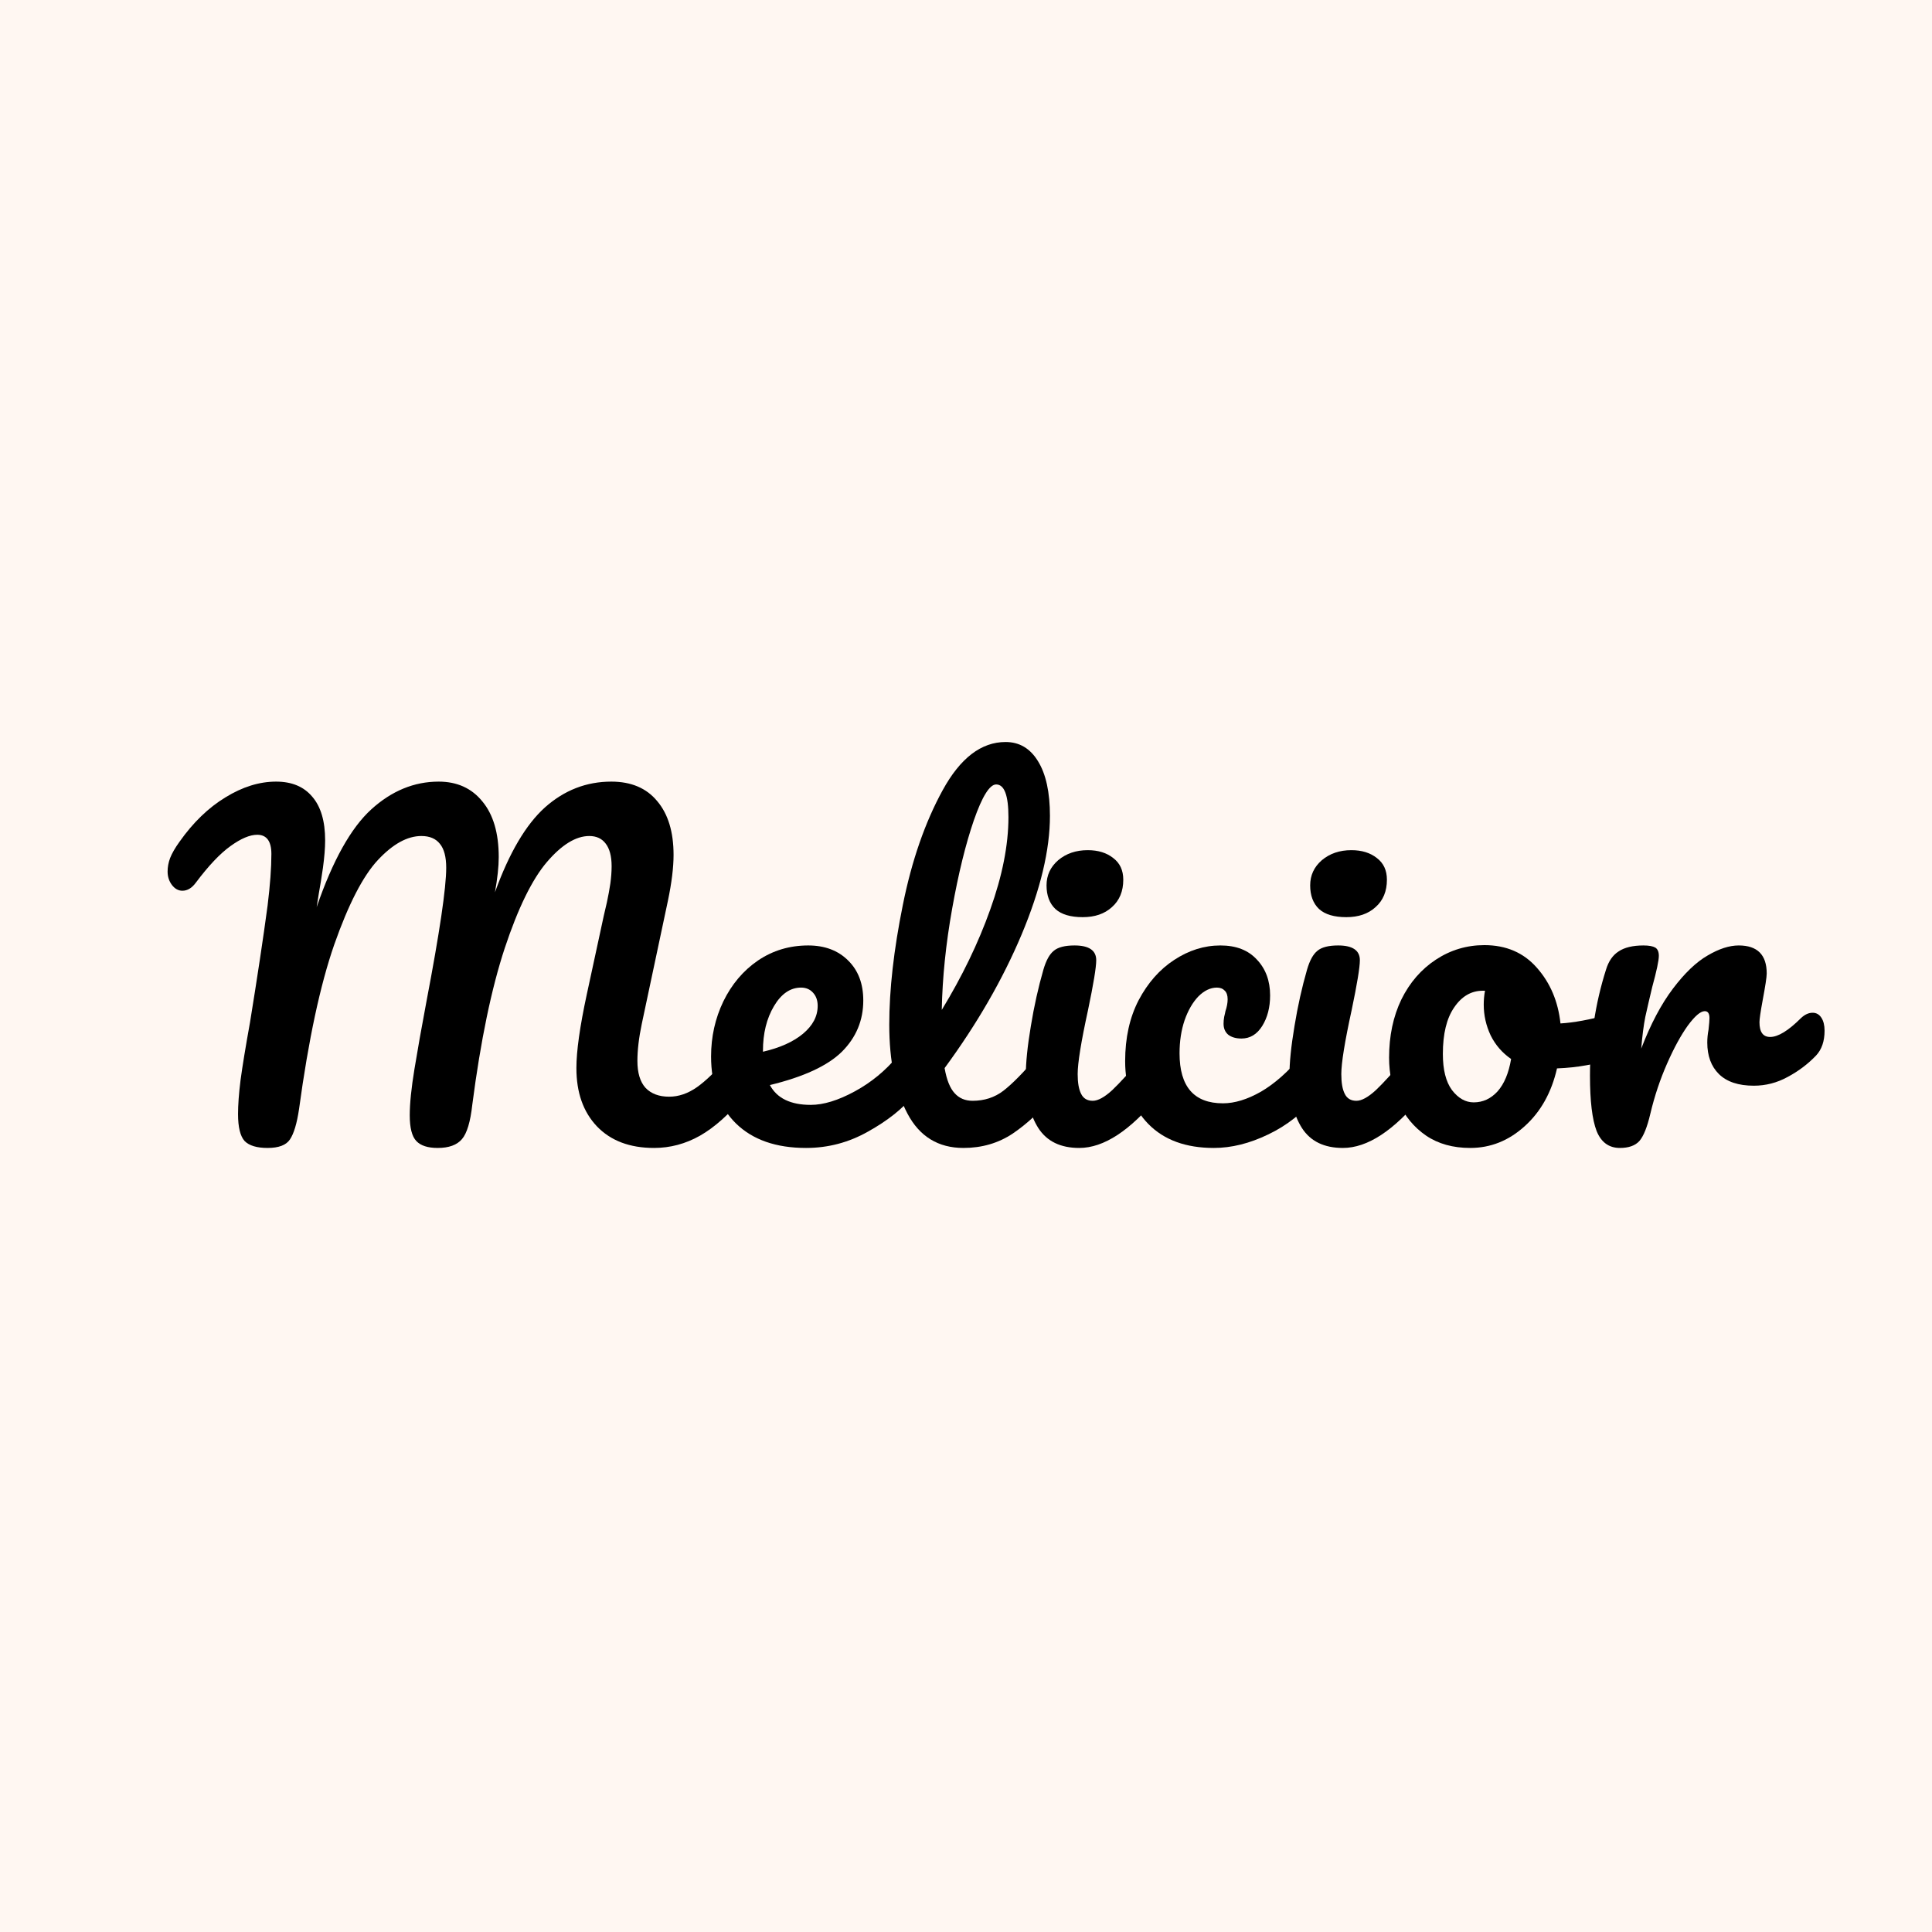<svg version="1.0" preserveAspectRatio="xMidYMid meet" height="128" viewBox="0 0 96 96" zoomAndPan="magnify" width="128" xmlns:xlink="http://www.w3.org/1999/xlink" xmlns="http://www.w3.org/2000/svg"><defs><g></g></defs><rect fill-opacity="1" height="115.2" y="-9.6" fill="#ffffff" width="115.2" x="-9.6"></rect><rect fill-opacity="1" height="115.2" y="-9.6" fill="#fff7f2" width="115.2" x="-9.6"></rect><g fill-opacity="1" fill="#000000"><g transform="translate(8.344, 56.932)"><g><path d="M 4.953 0.109 C 4.422 0.109 4.039 -0.004 3.812 -0.234 C 3.594 -0.473 3.484 -0.922 3.484 -1.578 C 3.484 -2.016 3.523 -2.578 3.609 -3.266 C 3.703 -3.961 3.859 -4.914 4.078 -6.125 C 4.441 -8.363 4.734 -10.301 4.953 -11.938 C 5.078 -12.957 5.141 -13.812 5.141 -14.5 C 5.141 -15.133 4.906 -15.453 4.438 -15.453 C 4.07 -15.453 3.629 -15.266 3.109 -14.891 C 2.586 -14.516 2.016 -13.91 1.391 -13.078 C 1.191 -12.805 0.969 -12.672 0.719 -12.672 C 0.52 -12.672 0.348 -12.766 0.203 -12.953 C 0.055 -13.148 -0.016 -13.375 -0.016 -13.625 C -0.016 -13.844 0.023 -14.066 0.109 -14.297 C 0.203 -14.535 0.359 -14.805 0.578 -15.109 C 1.254 -16.066 2.016 -16.801 2.859 -17.312 C 3.703 -17.832 4.539 -18.094 5.375 -18.094 C 6.156 -18.094 6.754 -17.844 7.172 -17.344 C 7.598 -16.852 7.812 -16.129 7.812 -15.172 C 7.812 -14.785 7.773 -14.332 7.703 -13.812 C 7.629 -13.301 7.562 -12.879 7.5 -12.547 C 7.445 -12.223 7.41 -11.992 7.391 -11.859 C 8.191 -14.18 9.098 -15.801 10.109 -16.719 C 11.117 -17.633 12.234 -18.094 13.453 -18.094 C 14.367 -18.094 15.094 -17.766 15.625 -17.109 C 16.164 -16.461 16.438 -15.539 16.438 -14.344 C 16.438 -13.875 16.375 -13.289 16.25 -12.594 C 16.957 -14.551 17.785 -15.957 18.734 -16.812 C 19.691 -17.664 20.789 -18.094 22.031 -18.094 C 23.02 -18.094 23.781 -17.77 24.312 -17.125 C 24.852 -16.488 25.125 -15.598 25.125 -14.453 C 25.125 -13.828 25.031 -13.066 24.844 -12.172 L 23.547 -6.062 C 23.398 -5.352 23.328 -4.738 23.328 -4.219 C 23.328 -3.625 23.461 -3.176 23.734 -2.875 C 24.016 -2.582 24.406 -2.438 24.906 -2.438 C 25.375 -2.438 25.832 -2.594 26.281 -2.906 C 26.727 -3.219 27.258 -3.734 27.875 -4.453 C 28.039 -4.66 28.234 -4.766 28.453 -4.766 C 28.641 -4.766 28.785 -4.676 28.891 -4.5 C 28.992 -4.332 29.047 -4.098 29.047 -3.797 C 29.047 -3.242 28.91 -2.801 28.641 -2.469 C 27.898 -1.57 27.164 -0.914 26.438 -0.5 C 25.719 -0.094 24.957 0.109 24.156 0.109 C 22.945 0.109 22 -0.25 21.312 -0.969 C 20.633 -1.688 20.297 -2.648 20.297 -3.859 C 20.297 -4.703 20.469 -5.922 20.812 -7.516 L 21.656 -11.422 C 21.688 -11.547 21.738 -11.77 21.812 -12.094 C 21.883 -12.426 21.941 -12.738 21.984 -13.031 C 22.023 -13.32 22.047 -13.609 22.047 -13.891 C 22.047 -14.391 21.945 -14.766 21.75 -15.016 C 21.562 -15.266 21.289 -15.391 20.938 -15.391 C 20.27 -15.391 19.566 -14.957 18.828 -14.094 C 18.098 -13.238 17.398 -11.812 16.734 -9.812 C 16.078 -7.82 15.539 -5.234 15.125 -2.047 C 15.031 -1.191 14.859 -0.617 14.609 -0.328 C 14.359 -0.035 13.957 0.109 13.406 0.109 C 12.914 0.109 12.562 -0.004 12.344 -0.234 C 12.125 -0.461 12.016 -0.891 12.016 -1.516 C 12.016 -2.098 12.094 -2.863 12.25 -3.812 C 12.406 -4.758 12.602 -5.875 12.844 -7.156 C 13.5 -10.594 13.828 -12.812 13.828 -13.812 C 13.828 -14.352 13.723 -14.75 13.516 -15 C 13.316 -15.258 13.008 -15.391 12.594 -15.391 C 11.895 -15.391 11.176 -14.992 10.438 -14.203 C 9.695 -13.41 8.973 -12.008 8.266 -10 C 7.566 -7.988 6.984 -5.266 6.516 -1.828 C 6.41 -1.109 6.258 -0.602 6.062 -0.312 C 5.875 -0.031 5.504 0.109 4.953 0.109 Z M 4.953 0.109"></path></g></g></g><g fill-opacity="1" fill="#000000"><g transform="translate(34.63, 56.932)"><g><path d="M 10.547 -4.766 C 10.734 -4.766 10.879 -4.676 10.984 -4.5 C 11.086 -4.332 11.141 -4.098 11.141 -3.797 C 11.141 -3.234 11.004 -2.789 10.734 -2.469 C 10.211 -1.832 9.469 -1.242 8.5 -0.703 C 7.539 -0.16 6.516 0.109 5.422 0.109 C 3.93 0.109 2.77 -0.297 1.938 -1.109 C 1.113 -1.922 0.703 -3.031 0.703 -4.438 C 0.703 -5.414 0.906 -6.328 1.312 -7.172 C 1.727 -8.023 2.301 -8.703 3.031 -9.203 C 3.77 -9.703 4.602 -9.953 5.531 -9.953 C 6.352 -9.953 7.016 -9.703 7.516 -9.203 C 8.016 -8.711 8.266 -8.051 8.266 -7.219 C 8.266 -6.227 7.91 -5.379 7.203 -4.672 C 6.492 -3.973 5.301 -3.422 3.625 -3.016 C 3.977 -2.359 4.656 -2.031 5.656 -2.031 C 6.289 -2.031 7.02 -2.254 7.844 -2.703 C 8.664 -3.148 9.375 -3.734 9.969 -4.453 C 10.133 -4.66 10.328 -4.766 10.547 -4.766 Z M 5.172 -7.859 C 4.641 -7.859 4.191 -7.551 3.828 -6.938 C 3.461 -6.32 3.281 -5.582 3.281 -4.719 L 3.281 -4.672 C 4.125 -4.867 4.785 -5.164 5.266 -5.562 C 5.754 -5.969 6 -6.43 6 -6.953 C 6 -7.223 5.922 -7.441 5.766 -7.609 C 5.617 -7.773 5.422 -7.859 5.172 -7.859 Z M 5.172 -7.859"></path></g></g></g><g fill-opacity="1" fill="#000000"><g transform="translate(43.015, 56.932)"><g><path d="M 9.109 -4.766 C 9.297 -4.766 9.441 -4.676 9.547 -4.5 C 9.66 -4.332 9.719 -4.098 9.719 -3.797 C 9.719 -3.234 9.582 -2.789 9.312 -2.469 C 8.695 -1.719 8.031 -1.098 7.312 -0.609 C 6.594 -0.129 5.773 0.109 4.859 0.109 C 3.609 0.109 2.68 -0.457 2.078 -1.594 C 1.473 -2.738 1.172 -4.211 1.172 -6.016 C 1.172 -7.754 1.395 -9.734 1.844 -11.953 C 2.289 -14.172 2.953 -16.078 3.828 -17.672 C 4.703 -19.266 5.742 -20.062 6.953 -20.062 C 7.641 -20.062 8.176 -19.742 8.562 -19.109 C 8.957 -18.473 9.156 -17.566 9.156 -16.391 C 9.156 -14.703 8.688 -12.738 7.75 -10.5 C 6.812 -8.27 5.535 -6.055 3.922 -3.859 C 4.023 -3.273 4.191 -2.859 4.422 -2.609 C 4.648 -2.359 4.945 -2.234 5.312 -2.234 C 5.895 -2.234 6.406 -2.398 6.844 -2.734 C 7.289 -3.078 7.852 -3.648 8.531 -4.453 C 8.707 -4.66 8.898 -4.766 9.109 -4.766 Z M 6.484 -17.953 C 6.16 -17.953 5.789 -17.359 5.375 -16.172 C 4.969 -14.992 4.609 -13.531 4.297 -11.781 C 3.984 -10.031 3.812 -8.352 3.781 -6.75 C 4.789 -8.406 5.594 -10.066 6.188 -11.734 C 6.789 -13.41 7.094 -14.941 7.094 -16.328 C 7.094 -17.41 6.891 -17.953 6.484 -17.953 Z M 6.484 -17.953"></path></g></g></g><g fill-opacity="1" fill="#000000"><g transform="translate(49.971, 56.932)"><g><path d="M 3.828 -11.359 C 3.223 -11.359 2.77 -11.492 2.469 -11.766 C 2.176 -12.047 2.031 -12.438 2.031 -12.938 C 2.031 -13.438 2.223 -13.852 2.609 -14.188 C 3.004 -14.52 3.492 -14.688 4.078 -14.688 C 4.598 -14.688 5.02 -14.555 5.344 -14.297 C 5.676 -14.047 5.844 -13.688 5.844 -13.219 C 5.844 -12.645 5.656 -12.191 5.281 -11.859 C 4.914 -11.523 4.43 -11.359 3.828 -11.359 Z M 3.656 0.109 C 2.727 0.109 2.051 -0.219 1.625 -0.875 C 1.207 -1.531 1 -2.398 1 -3.484 C 1 -4.117 1.082 -4.938 1.25 -5.938 C 1.414 -6.945 1.625 -7.883 1.875 -8.75 C 2.008 -9.207 2.18 -9.52 2.391 -9.688 C 2.598 -9.863 2.941 -9.953 3.422 -9.953 C 4.141 -9.953 4.5 -9.707 4.5 -9.219 C 4.5 -8.863 4.363 -8.039 4.094 -6.75 C 3.75 -5.176 3.578 -4.113 3.578 -3.562 C 3.578 -3.133 3.633 -2.805 3.75 -2.578 C 3.863 -2.348 4.055 -2.234 4.328 -2.234 C 4.586 -2.234 4.91 -2.41 5.297 -2.766 C 5.68 -3.129 6.191 -3.691 6.828 -4.453 C 7.004 -4.66 7.195 -4.766 7.406 -4.766 C 7.594 -4.766 7.738 -4.676 7.844 -4.5 C 7.945 -4.332 8 -4.098 8 -3.797 C 8 -3.234 7.863 -2.789 7.594 -2.469 C 6.188 -0.75 4.875 0.109 3.656 0.109 Z M 3.656 0.109"></path></g></g></g><g fill-opacity="1" fill="#000000"><g transform="translate(55.22, 56.932)"><g><path d="M 5.094 0.109 C 3.707 0.109 2.625 -0.285 1.844 -1.078 C 1.07 -1.867 0.688 -2.91 0.688 -4.203 C 0.688 -5.359 0.91 -6.367 1.359 -7.234 C 1.816 -8.098 2.406 -8.766 3.125 -9.234 C 3.852 -9.711 4.617 -9.953 5.422 -9.953 C 6.203 -9.953 6.805 -9.719 7.234 -9.25 C 7.672 -8.789 7.891 -8.195 7.891 -7.469 C 7.891 -6.875 7.758 -6.367 7.5 -5.953 C 7.238 -5.535 6.895 -5.328 6.469 -5.328 C 6.195 -5.328 5.977 -5.391 5.812 -5.516 C 5.656 -5.648 5.578 -5.832 5.578 -6.062 C 5.578 -6.164 5.586 -6.281 5.609 -6.406 C 5.641 -6.531 5.66 -6.625 5.672 -6.688 C 5.742 -6.895 5.781 -7.094 5.781 -7.281 C 5.781 -7.469 5.734 -7.609 5.641 -7.703 C 5.547 -7.805 5.414 -7.859 5.25 -7.859 C 4.926 -7.859 4.617 -7.711 4.328 -7.422 C 4.047 -7.129 3.816 -6.734 3.641 -6.234 C 3.473 -5.734 3.391 -5.188 3.391 -4.594 C 3.391 -2.938 4.109 -2.109 5.547 -2.109 C 6.129 -2.109 6.758 -2.301 7.438 -2.688 C 8.113 -3.082 8.781 -3.672 9.438 -4.453 C 9.602 -4.66 9.797 -4.766 10.016 -4.766 C 10.191 -4.766 10.332 -4.676 10.438 -4.5 C 10.551 -4.332 10.609 -4.098 10.609 -3.797 C 10.609 -3.254 10.473 -2.812 10.203 -2.469 C 9.535 -1.645 8.734 -1.008 7.797 -0.562 C 6.867 -0.113 5.969 0.109 5.094 0.109 Z M 5.094 0.109"></path></g></g></g><g fill-opacity="1" fill="#000000"><g transform="translate(63.071, 56.932)"><g><path d="M 3.828 -11.359 C 3.223 -11.359 2.77 -11.492 2.469 -11.766 C 2.176 -12.047 2.031 -12.438 2.031 -12.938 C 2.031 -13.438 2.223 -13.852 2.609 -14.188 C 3.004 -14.52 3.492 -14.688 4.078 -14.688 C 4.598 -14.688 5.02 -14.555 5.344 -14.297 C 5.676 -14.047 5.844 -13.688 5.844 -13.219 C 5.844 -12.645 5.656 -12.191 5.281 -11.859 C 4.914 -11.523 4.43 -11.359 3.828 -11.359 Z M 3.656 0.109 C 2.727 0.109 2.051 -0.219 1.625 -0.875 C 1.207 -1.531 1 -2.398 1 -3.484 C 1 -4.117 1.082 -4.938 1.25 -5.938 C 1.414 -6.945 1.625 -7.883 1.875 -8.75 C 2.008 -9.207 2.18 -9.52 2.391 -9.688 C 2.598 -9.863 2.941 -9.953 3.422 -9.953 C 4.141 -9.953 4.5 -9.707 4.5 -9.219 C 4.5 -8.863 4.363 -8.039 4.094 -6.75 C 3.75 -5.176 3.578 -4.113 3.578 -3.562 C 3.578 -3.133 3.633 -2.805 3.75 -2.578 C 3.863 -2.348 4.055 -2.234 4.328 -2.234 C 4.586 -2.234 4.91 -2.41 5.297 -2.766 C 5.68 -3.129 6.191 -3.691 6.828 -4.453 C 7.004 -4.66 7.195 -4.766 7.406 -4.766 C 7.594 -4.766 7.738 -4.676 7.844 -4.5 C 7.945 -4.332 8 -4.098 8 -3.797 C 8 -3.234 7.863 -2.789 7.594 -2.469 C 6.188 -0.75 4.875 0.109 3.656 0.109 Z M 3.656 0.109"></path></g></g></g><g fill-opacity="1" fill="#000000"><g transform="translate(68.32, 56.932)"><g><path d="M 11.906 -6.547 C 12.094 -6.547 12.234 -6.453 12.328 -6.266 C 12.43 -6.086 12.484 -5.859 12.484 -5.578 C 12.484 -4.891 12.273 -4.484 11.859 -4.359 C 11.016 -4.055 10.078 -3.883 9.047 -3.844 C 8.773 -2.645 8.238 -1.688 7.438 -0.969 C 6.645 -0.25 5.742 0.109 4.734 0.109 C 3.879 0.109 3.148 -0.094 2.547 -0.5 C 1.941 -0.914 1.484 -1.469 1.172 -2.156 C 0.859 -2.844 0.703 -3.582 0.703 -4.375 C 0.703 -5.457 0.906 -6.422 1.312 -7.266 C 1.727 -8.109 2.301 -8.77 3.031 -9.25 C 3.758 -9.727 4.562 -9.969 5.438 -9.969 C 6.52 -9.969 7.391 -9.594 8.047 -8.844 C 8.711 -8.094 9.102 -7.172 9.219 -6.078 C 9.883 -6.117 10.68 -6.266 11.609 -6.516 C 11.723 -6.535 11.82 -6.547 11.906 -6.547 Z M 4.906 -2.156 C 5.363 -2.156 5.758 -2.336 6.094 -2.703 C 6.426 -3.078 6.648 -3.613 6.766 -4.312 C 6.328 -4.613 5.988 -5.004 5.75 -5.484 C 5.52 -5.973 5.406 -6.484 5.406 -7.016 C 5.406 -7.242 5.426 -7.473 5.469 -7.703 L 5.359 -7.703 C 4.785 -7.703 4.312 -7.426 3.938 -6.875 C 3.562 -6.332 3.375 -5.562 3.375 -4.562 C 3.375 -3.781 3.523 -3.18 3.828 -2.766 C 4.141 -2.359 4.5 -2.156 4.906 -2.156 Z M 4.906 -2.156"></path></g></g></g><g fill-opacity="1" fill="#000000"><g transform="translate(77.943, 56.932)"><g><path d="M 2.547 0.109 C 2.004 0.109 1.617 -0.172 1.391 -0.734 C 1.172 -1.305 1.062 -2.223 1.062 -3.484 C 1.062 -5.328 1.328 -7.082 1.859 -8.75 C 1.984 -9.164 2.191 -9.469 2.484 -9.656 C 2.773 -9.852 3.188 -9.953 3.719 -9.953 C 4 -9.953 4.195 -9.914 4.312 -9.844 C 4.426 -9.77 4.484 -9.633 4.484 -9.438 C 4.484 -9.207 4.375 -8.691 4.156 -7.891 C 4.02 -7.328 3.906 -6.832 3.812 -6.406 C 3.727 -5.977 3.66 -5.453 3.609 -4.828 C 4.078 -6.047 4.602 -7.039 5.188 -7.812 C 5.77 -8.582 6.344 -9.129 6.906 -9.453 C 7.469 -9.785 7.984 -9.953 8.453 -9.953 C 9.379 -9.953 9.844 -9.488 9.844 -8.562 C 9.844 -8.375 9.773 -7.926 9.641 -7.219 C 9.535 -6.645 9.484 -6.285 9.484 -6.141 C 9.484 -5.648 9.66 -5.406 10.016 -5.406 C 10.41 -5.406 10.922 -5.719 11.547 -6.344 C 11.734 -6.52 11.926 -6.609 12.125 -6.609 C 12.312 -6.609 12.457 -6.523 12.562 -6.359 C 12.664 -6.203 12.719 -5.988 12.719 -5.719 C 12.719 -5.195 12.578 -4.785 12.297 -4.484 C 11.898 -4.066 11.43 -3.711 10.891 -3.422 C 10.359 -3.129 9.797 -2.984 9.203 -2.984 C 8.441 -2.984 7.863 -3.176 7.469 -3.562 C 7.082 -3.945 6.891 -4.469 6.891 -5.125 C 6.891 -5.332 6.91 -5.547 6.953 -5.766 C 6.984 -6.047 7 -6.238 7 -6.344 C 7 -6.57 6.922 -6.688 6.766 -6.688 C 6.555 -6.688 6.273 -6.445 5.922 -5.969 C 5.578 -5.488 5.234 -4.859 4.891 -4.078 C 4.547 -3.297 4.27 -2.469 4.062 -1.594 C 3.906 -0.926 3.723 -0.473 3.516 -0.234 C 3.305 -0.004 2.984 0.109 2.547 0.109 Z M 2.547 0.109"></path></g></g></g></svg>